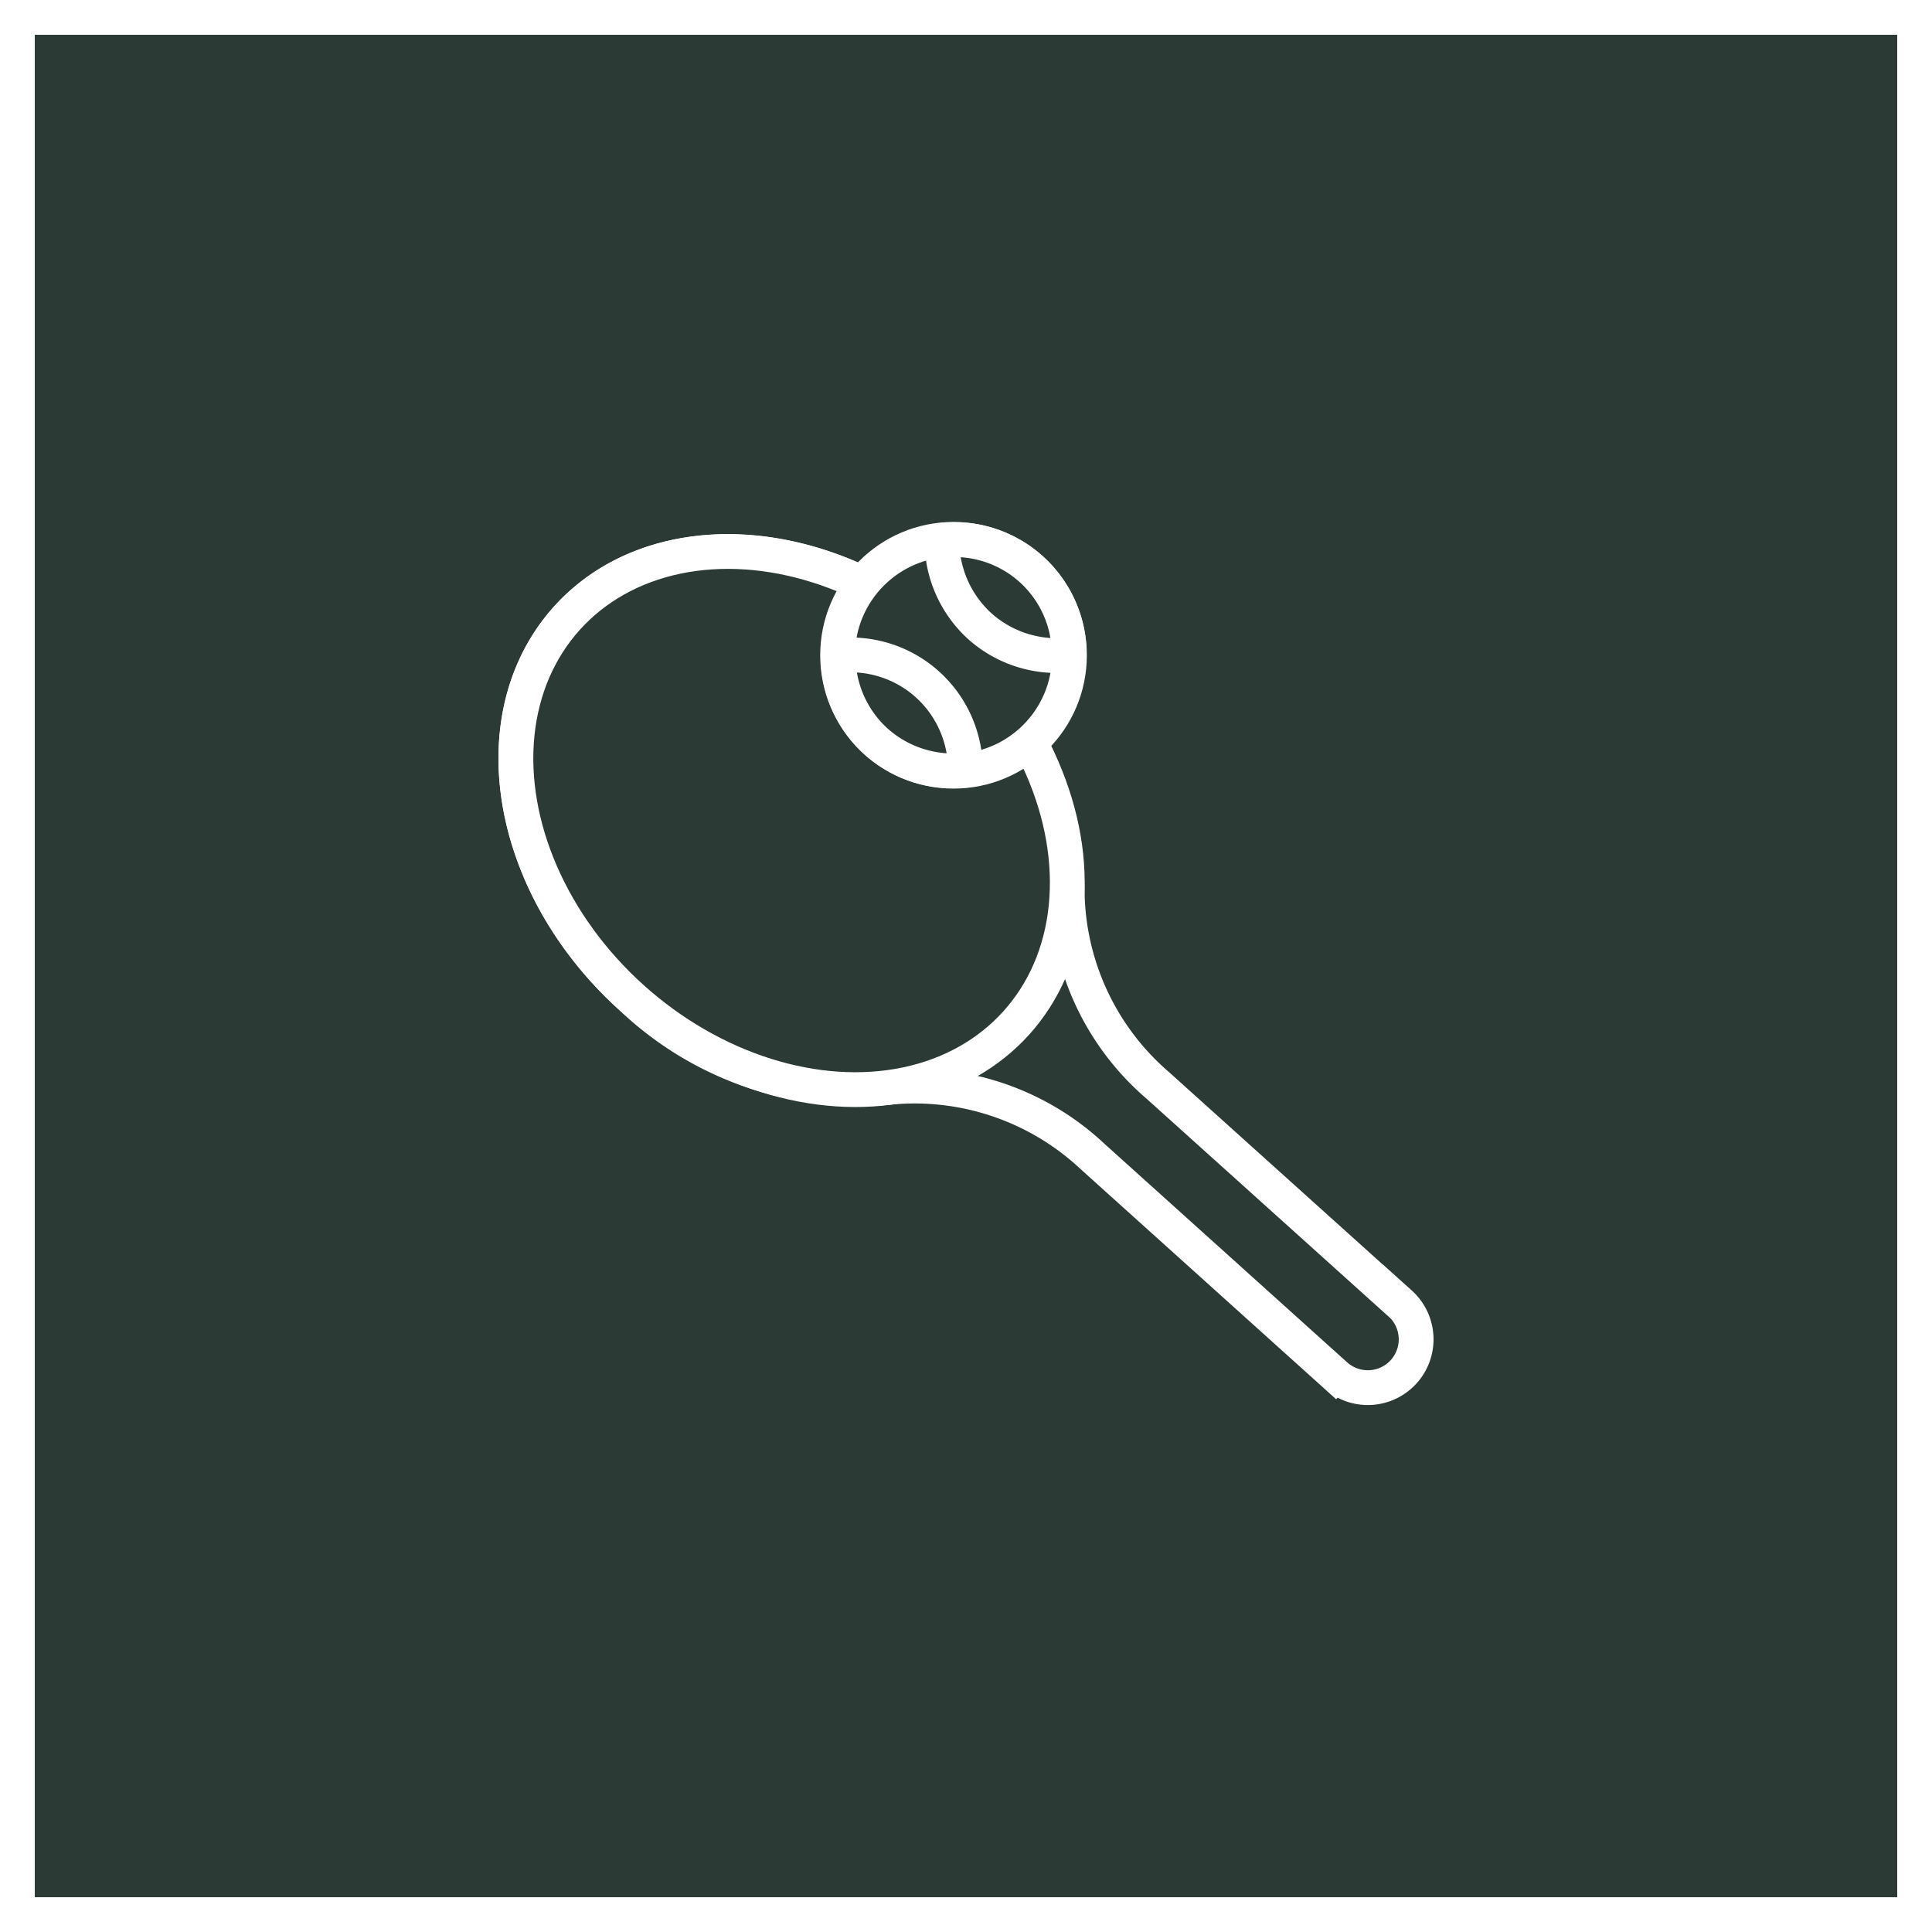 <svg xmlns="http://www.w3.org/2000/svg" width="23.767" height="23.767" viewBox="0 0 23.767 23.767">
  <rect x="0" y="0" width="23.767" height="23.767" fill="#808080" stroke="none"/>
  <g id="Group_1772" data-name="Group 1772" transform="translate(-66.663 -2543.947)">
    <g id="Group_885" data-name="Group 885" transform="translate(-21.202 -10268.17)">
      <rect id="Rectangle_1327" data-name="Rectangle 1327" width="23.339" height="23.339" transform="translate(88.079 12812.331)" fill="#2c3a36" stroke="#fff" stroke-miterlimit="10" stroke-width="0.428"/>
      <path id="Path_2632" data-name="Path 2632" d="M105.089,12828.153l-2.985-2.687a3.193,3.193,0,0,1-1.111-2.412,4.059,4.059,0,0,0-1.426-3.022c-1.527-1.375-3.644-1.514-4.729-.309s-.727,3.3.8,4.671a4.062,4.062,0,0,0,3.156,1.1,3.2,3.2,0,0,1,2.515.853l2.985,2.688a.594.594,0,1,0,.795-.884Z" fill="#2c3a36" stroke="#fff" stroke-miterlimit="10" stroke-width="0.428"/>
      <ellipse id="Ellipse_1244" data-name="Ellipse 1244" cx="2.936" cy="3.72" rx="2.936" ry="3.72" transform="translate(92.874 12821.904) rotate(-48)" fill="#2c3a36" stroke="#fff" stroke-miterlimit="10" stroke-width="0.428"/>
      <g id="Group_884" data-name="Group 884">
        <circle id="Ellipse_1245" data-name="Ellipse 1245" cx="1.426" cy="1.426" r="1.426" transform="translate(98.169 12818.752)" fill="#2c3a36" stroke="#fff" stroke-miterlimit="10" stroke-width="0.428"/>
        <path id="Path_2633" data-name="Path 2633" d="M99.918,12819.82a1.423,1.423,0,0,0,1.1.354,1.412,1.412,0,0,0-1.566-1.41A1.425,1.425,0,0,0,99.918,12819.82Z" fill="#2c3a36" stroke="#fff" stroke-linecap="round" stroke-linejoin="round" stroke-width="0.428"/>
        <path id="Path_2634" data-name="Path 2634" d="M98.641,12821.238a1.423,1.423,0,0,0,1.1.354,1.412,1.412,0,0,0-1.566-1.41A1.42,1.42,0,0,0,98.641,12821.238Z" fill="#2c3a36" stroke="#fff" stroke-linecap="round" stroke-linejoin="round" stroke-width="0.428"/>
      </g>
    </g>
  </g>
</svg>
